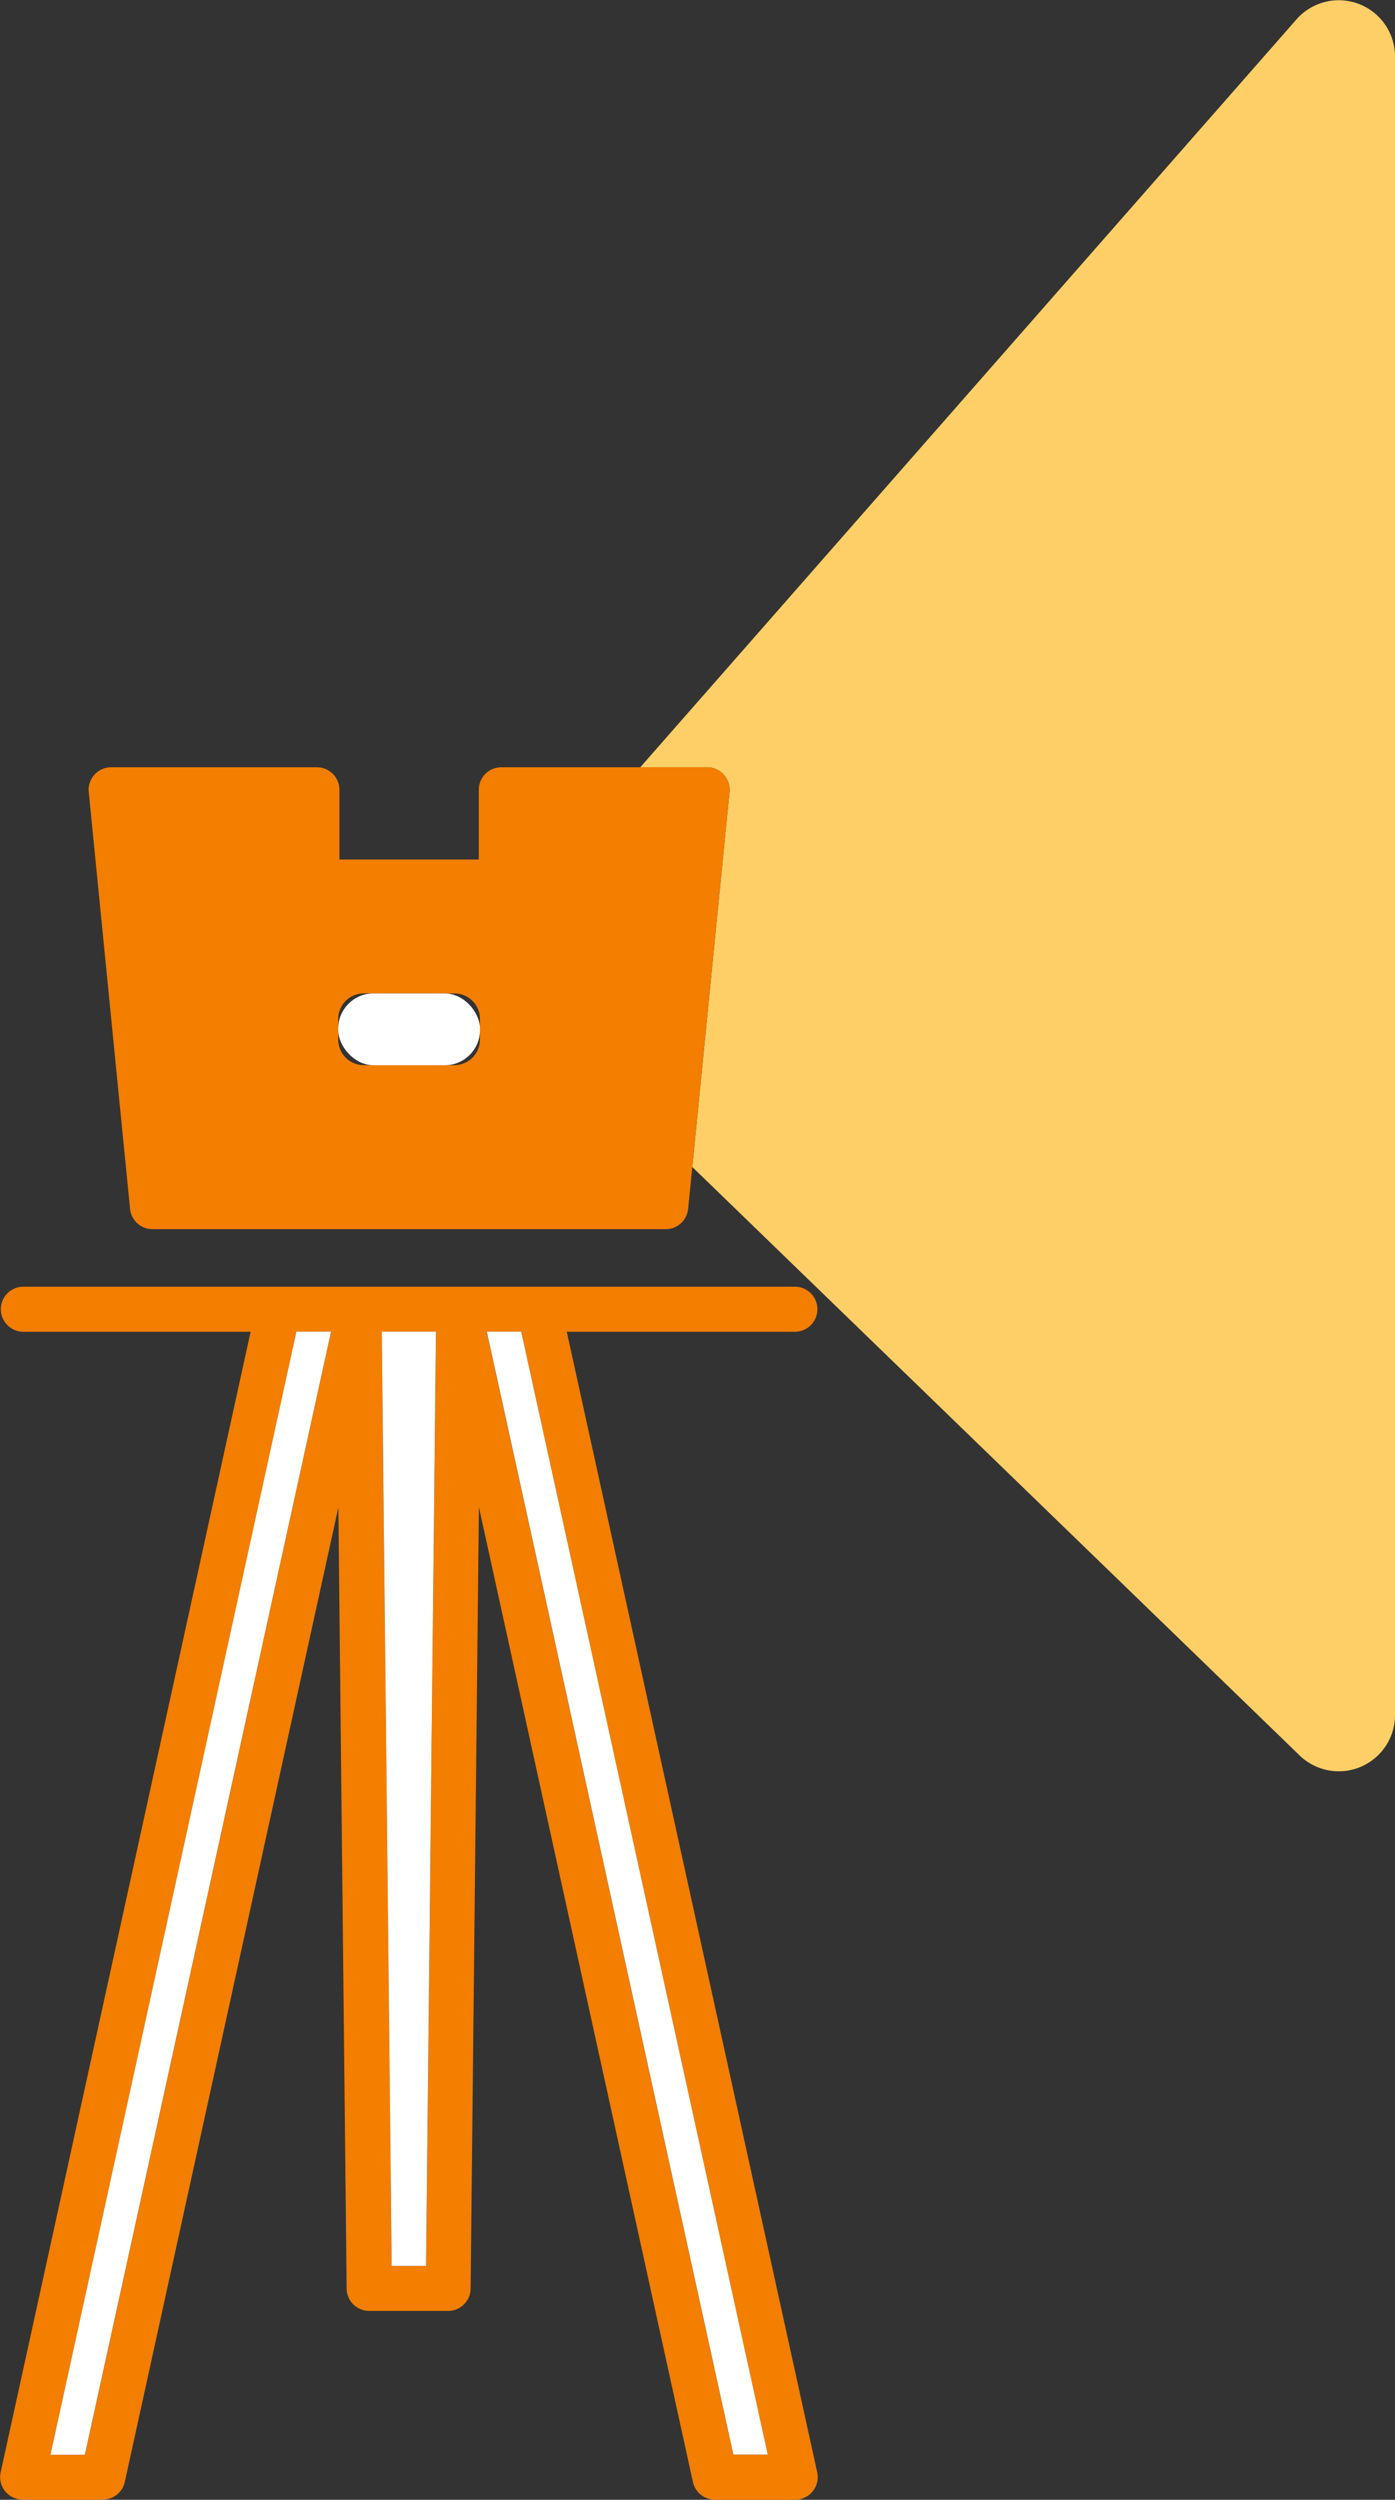 <svg xmlns="http://www.w3.org/2000/svg" width="44.647" height="80" viewBox="0 0 44.647 80"><rect x="0" y="0" width="44.647" height="80" fill="#333333" stroke="none"/><g transform="translate(-24.305)"><path d="M41.424,88.5h1.1l.317-29.9H41.107Z" transform="translate(-4.582 -15.983)" fill="none"/><path d="M73.488.616,52.482,24.555h2.139a.721.721,0,0,1,.717.792l-1.191,12L73.588,56.183a1.8,1.8,0,0,0,3.049-1.291V1.8A1.8,1.8,0,0,0,73.488.616Z" transform="translate(-7.685 0)" fill="#ffcf67"/><g transform="translate(24.305 24.555)"><path d="M30.249,48.545H46.676a.72.72,0,0,0,.717-.649l.133-1.337,1.191-12A.721.721,0,0,0,48,33.763H41.414a.721.721,0,0,0-.721.721v2.231H36.232V34.484a.72.72,0,0,0-.72-.721H28.926a.721.721,0,0,0-.717.792L29.532,47.9A.721.721,0,0,0,30.249,48.545Zm5.944-6.065v-.66A.818.818,0,0,1,37.012,41h2.9a.818.818,0,0,1,.818.818v.66a.818.818,0,0,1-.818.818h-2.9A.818.818,0,0,1,36.193,42.48Z" transform="translate(-25.369 -33.763)" fill="#f37e00"/><path d="M49.772,58.062a.721.721,0,0,0,0-1.441H25.026a.721.721,0,0,0,0,1.441h7.3l-8,36.5a.721.721,0,0,0,.7.875H27.6a.721.721,0,0,0,.7-.567l6.834-31.185.265,25a.72.72,0,0,0,.721.713h2.526a.721.721,0,0,0,.721-.713l.265-25.012,6.85,31.2a.72.72,0,0,0,.7.566h2.578a.721.721,0,0,0,.7-.876l-8.015-36.5Zm-8.786,0L48.876,94h-1.1L39.883,58.062Zm-6.085,0L27.024,94h-1.1L33.8,58.062Zm3.041,29.9h-1.1l-.317-29.9h1.734Z" transform="translate(-24.305 -39.997)" fill="#f37e00"/></g><g transform="translate(25.921 31.793)"><path d="M46.828,58.6h-1.1l7.891,35.938h1.1Z" transform="translate(-31.763 -47.776)" fill="#fff"/><path d="M26.528,94.541h1.1L35.507,58.6H34.4Z" transform="translate(-26.528 -47.776)" fill="#fff"/><rect width="4.539" height="2.297" rx="1.125" transform="translate(9.208)" fill="#fff"/><path d="M41.424,88.5h1.1l.317-29.9H41.107Z" transform="translate(-30.504 -47.776)" fill="#fff"/></g></g></svg>